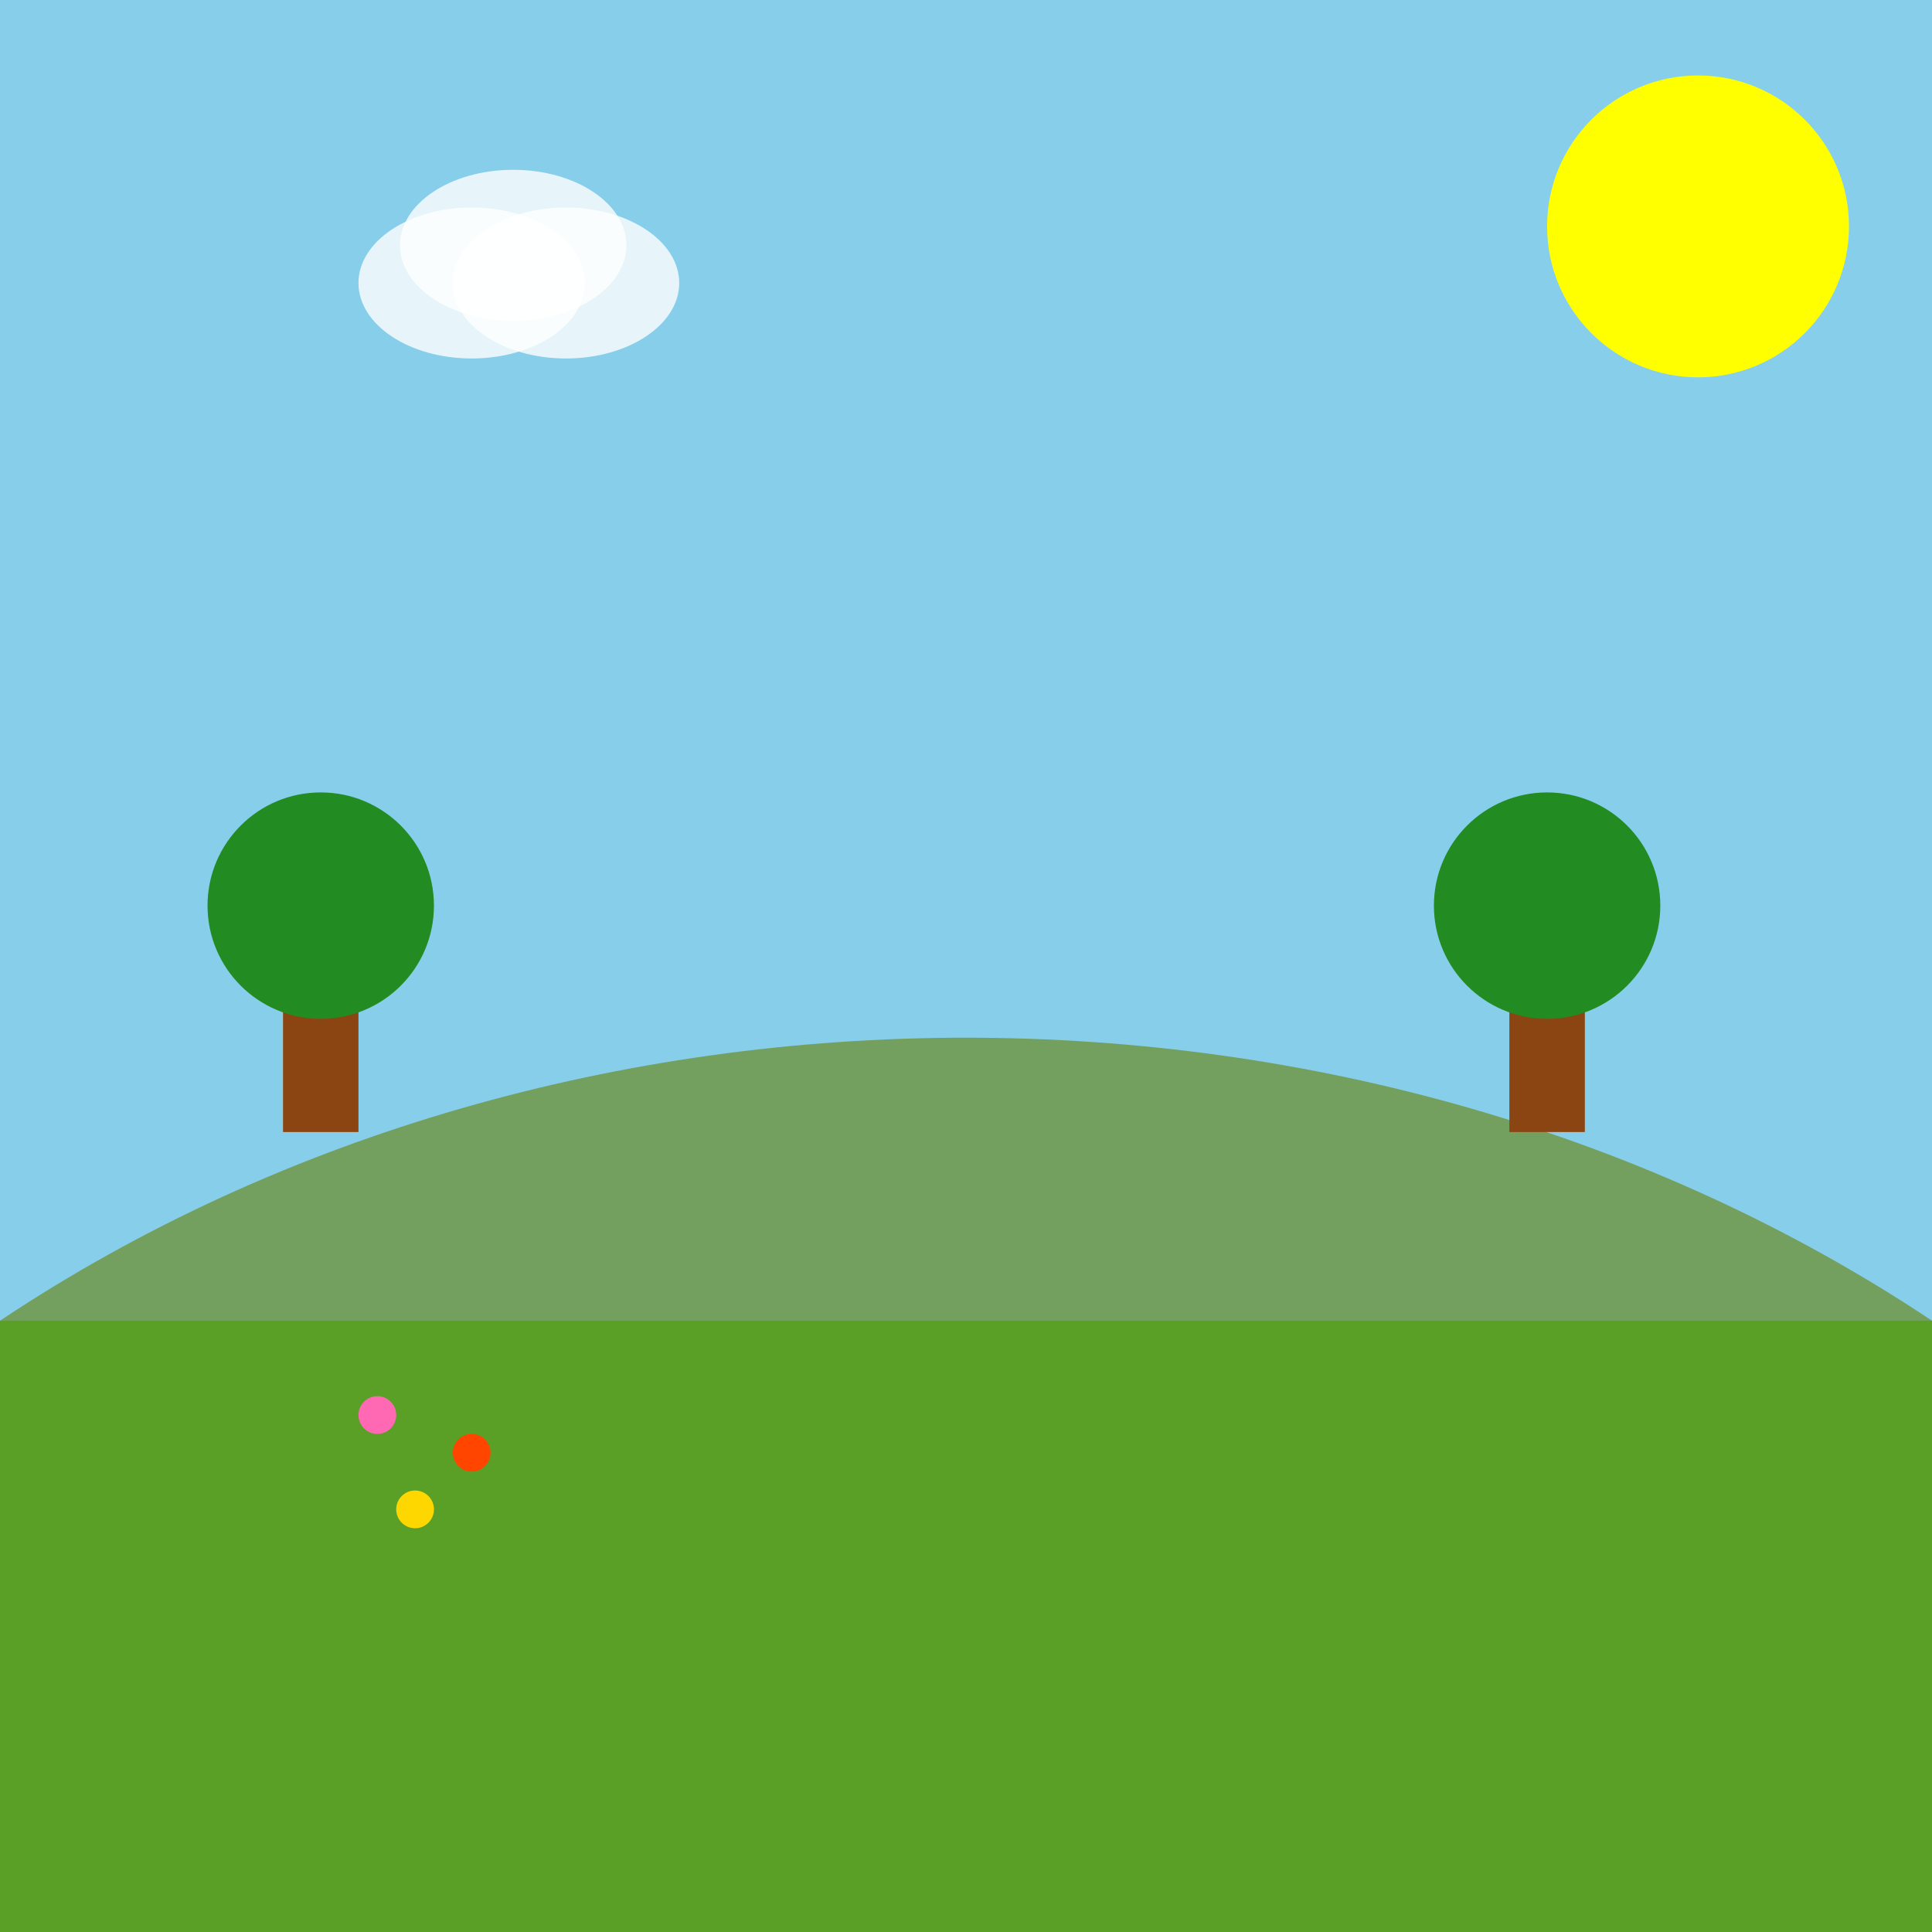 <!--

Generated by DrawGPT.
Free, open source, AI generated images in SVG, PNG, and HTML Canvas format.
https://drawgpt.ai

Created: 2025-08-01T11:01:00+00:00
-->
<svg   viewBox="0 0 1024 1024" xmlns="http://www.w3.org/2000/svg" xmlns:xlink="http://www.w3.org/1999/xlink">
  <title>A Colorful Celebration</title>
  <desc>A vibrant scene with a sunny sky, playful clouds, cheerful trees, and fun details that'll brighten your day!</desc>
  
  <!-- Sky Background -->
  <rect id="bg_rect_1" class="background" x="0" y="0" width="1024" height="1024" fill="#87CEEB"/>
  
  <!-- Grass Field -->
  <rect id="grass_rect_1" class="grass" x="0" y="700" width="1024" height="324" fill="#32CD32"/>
  
  <!-- Sun -->
  <circle id="sun_circle_1" class="sun" cx="900" cy="120" r="80" fill="yellow"/>
  
  <!-- Clouds -->
  <ellipse id="cloud_1" class="cloud" cx="250" cy="150" rx="60" ry="40" fill="white" opacity="0.8"/>
  <ellipse id="cloud_2" class="cloud" cx="300" cy="150" rx="60" ry="40" fill="white" opacity="0.8"/>
  <ellipse id="cloud_3" class="cloud" cx="272" cy="130" rx="60" ry="40" fill="white" opacity="0.8"/>
  
  <!-- Hills -->
  <path id="hill_1" class="hill" d="M0,700 C300,500 724,500 1024,700 L1024,1024 L0,1024 Z" fill="#6B8E23" opacity="0.7"/>
  
  <!-- Tree 1 -->
  <rect id="tree_trunk_1" class="treeTrunk" x="150" y="500" width="40" height="100" fill="#8B4513"/>
  <circle id="tree_crown_1" class="treeCrown" cx="170" cy="480" r="60" fill="#228B22"/>
  
  <!-- Tree 2 -->
  <rect id="tree_trunk_2" class="treeTrunk" x="800" y="500" width="40" height="100" fill="#8B4513"/>
  <circle id="tree_crown_2" class="treeCrown" cx="820" cy="480" r="60" fill="#228B22"/>
  
  <!-- Flowers -->
  <circle id="flower_1" class="flower" cx="200" cy="750" r="10" fill="#FF69B4"/>
  <circle id="flower_2" class="flower" cx="250" cy="770" r="10" fill="#FF4500"/>
  <circle id="flower_3" class="flower" cx="220" cy="800" r="10" fill="#FFD700"/>
</svg>